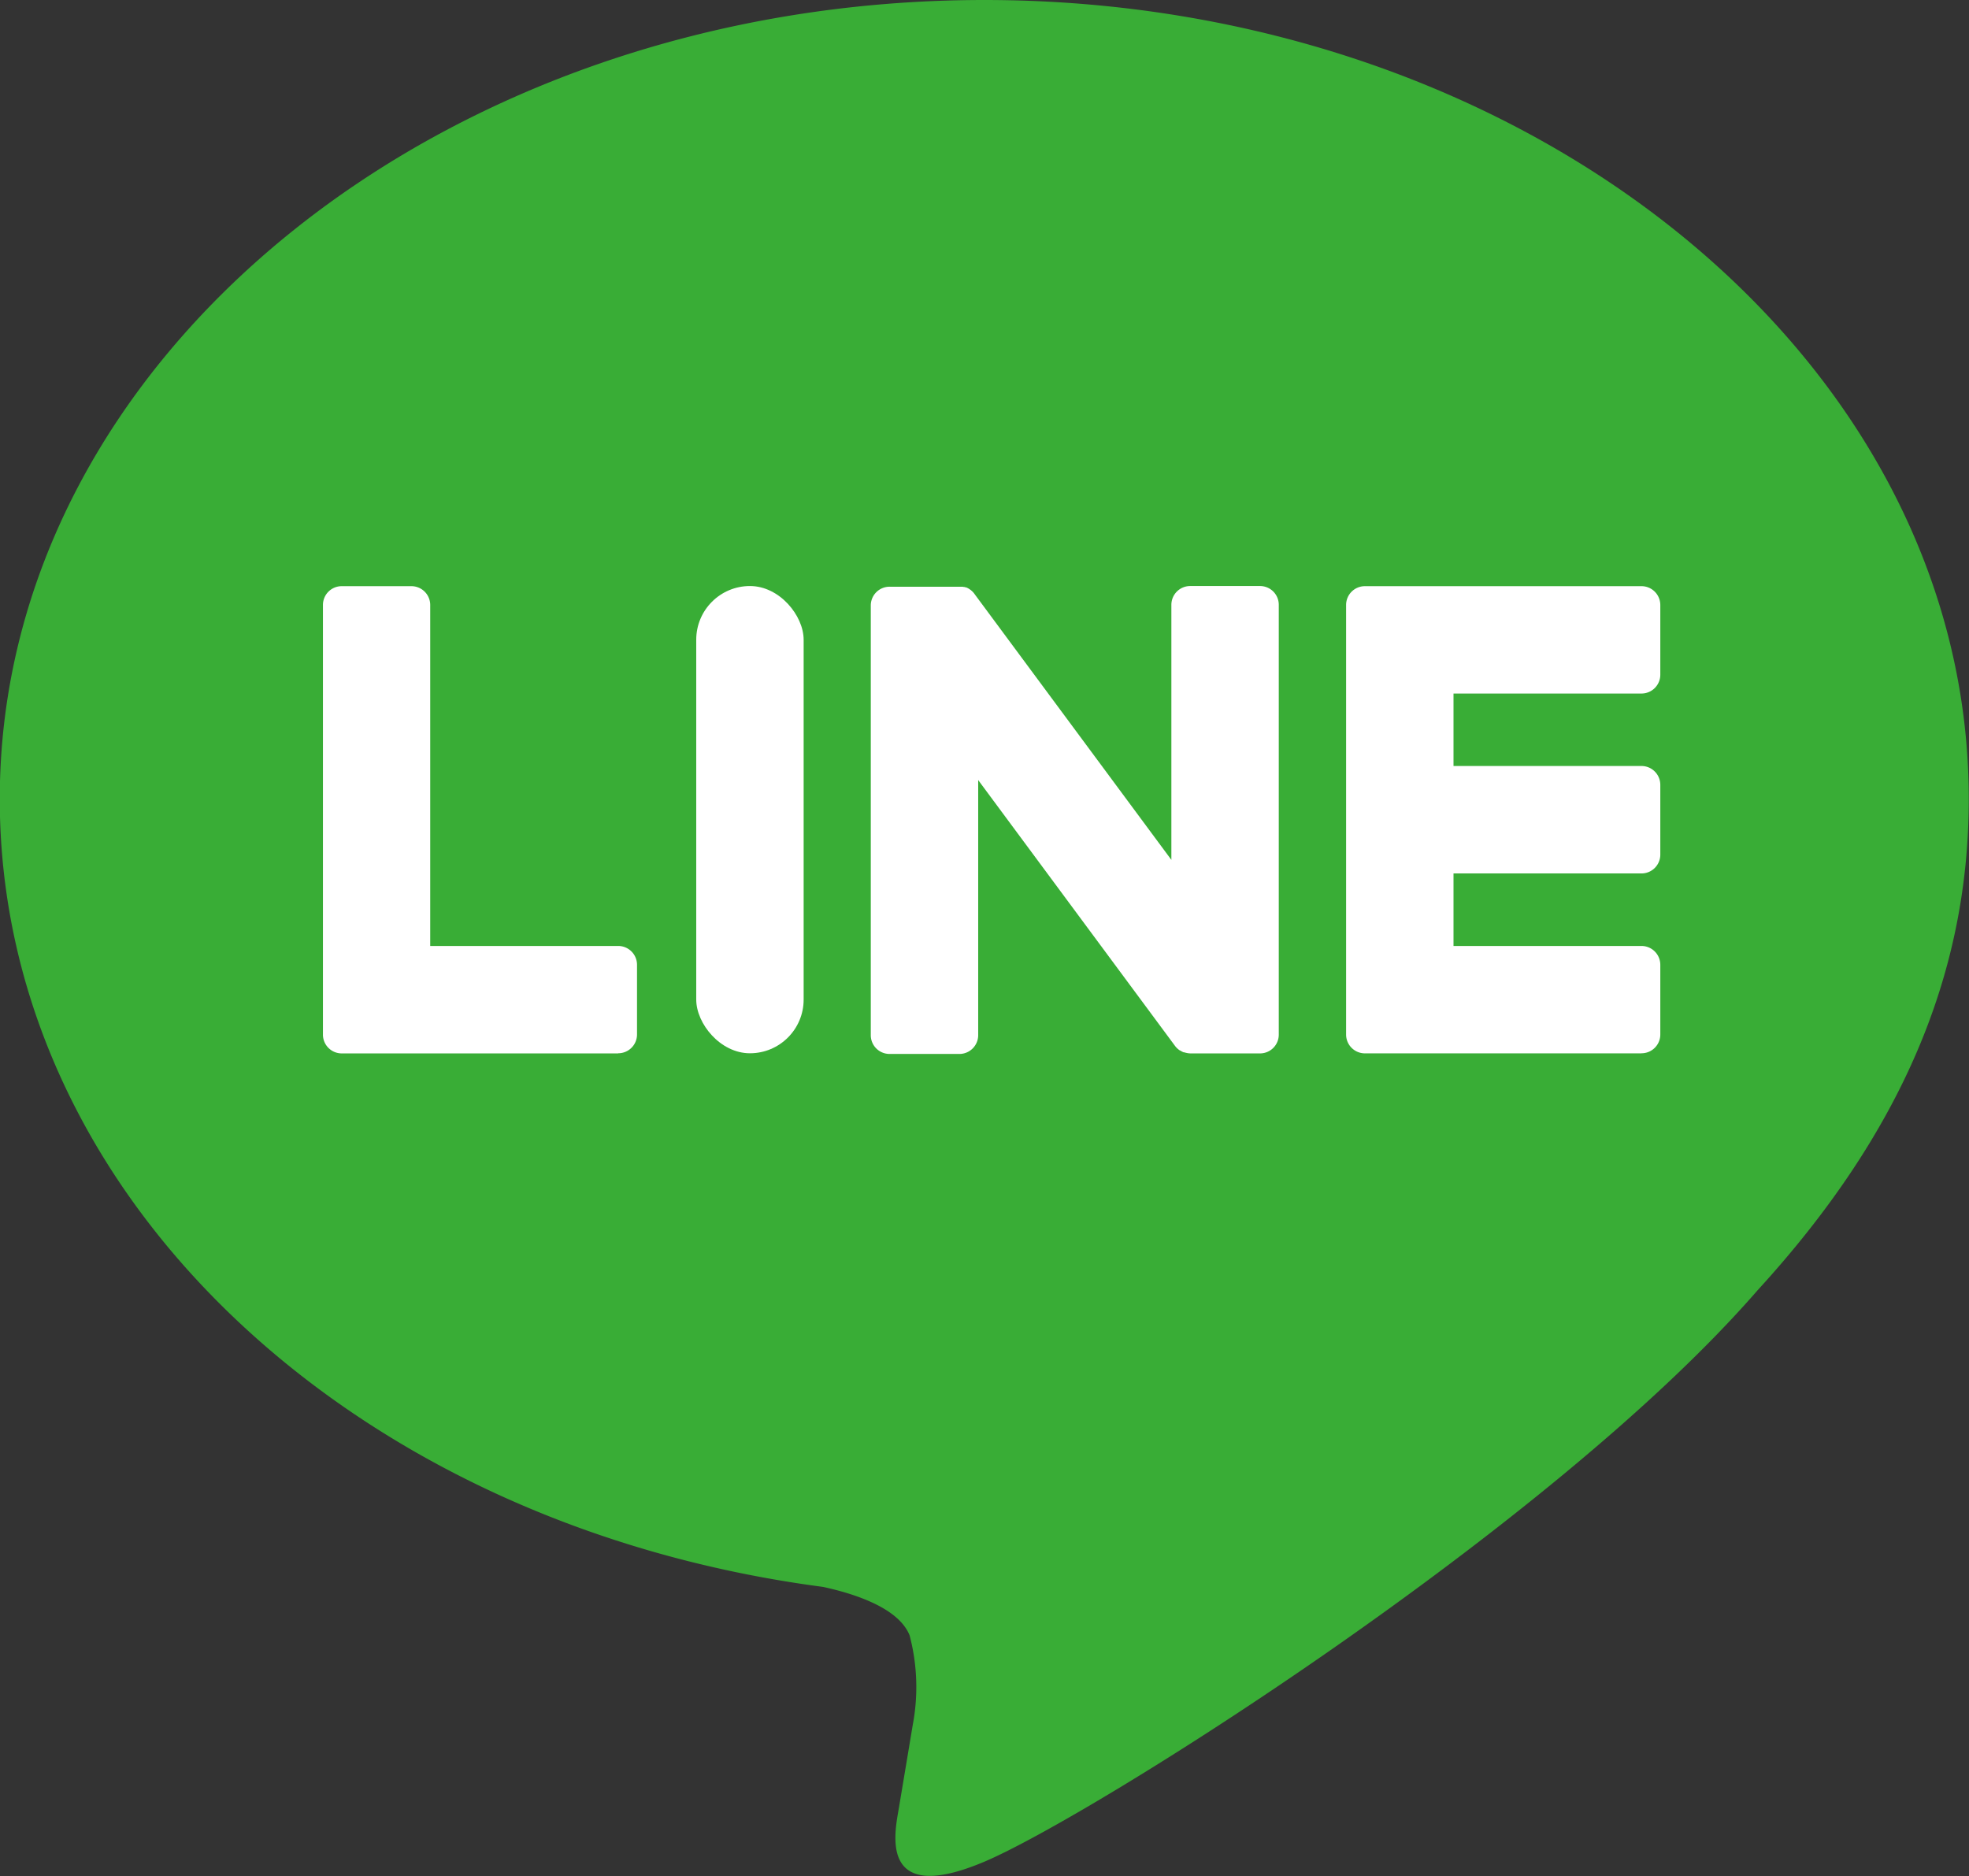 <svg xmlns="http://www.w3.org/2000/svg" width="43.227" height="41.188" viewBox="0 0 43.227 41.188">
  <rect x="0" y="0" width="43.227" height="41.188" fill="#333333" stroke="none"/>
  <g id="LINE_02" data-name="LINE 02" transform="translate(-451.101 -10142.44)">
    <g id="グループ_4191" data-name="グループ 4191" transform="translate(451.101 10142.44)">
      <g id="グループ_4190" data-name="グループ 4190" transform="translate(0 0)">
        <g id="グループ_4189" data-name="グループ 4189" transform="translate(0)">
          <g id="グループ_4187" data-name="グループ 4187">
            <path id="パス_6936" data-name="パス 6936" d="M896.3,521.54c0-9.671-9.7-17.54-21.613-17.54s-21.614,7.868-21.614,17.54c0,8.671,7.689,15.932,18.075,17.3.7.152,1.662.464,1.9,1.066a4.45,4.45,0,0,1,.07,1.954s-.254,1.525-.309,1.851c-.094.546-.435,2.137,1.872,1.165s12.447-7.329,16.982-12.548h0C894.8,528.9,896.3,525.41,896.3,521.54Z" transform="translate(-853.078 -504)" fill="#39ad36"/>
          </g>
          <g id="グループ_4188" data-name="グループ 4188" transform="translate(7.09 12.866)">
            <path id="パス_6937" data-name="パス 6937" d="M1005.607,577.843a.412.412,0,0,0,.413-.413V575.9a.414.414,0,0,0-.413-.413h-4.127v-1.592h4.127a.413.413,0,0,0,.413-.413v-1.533a.414.414,0,0,0-.413-.413h-4.127v-1.591h4.127a.413.413,0,0,0,.413-.413V568a.414.414,0,0,0-.413-.412h-6.072a.413.413,0,0,0-.413.412v.009h0v9.416h0v.007a.413.413,0,0,0,.413.413h6.072Z" transform="translate(-976.66 -567.585)" fill="#fff"/>
            <path id="パス_6938" data-name="パス 6938" d="M894.6,577.843a.413.413,0,0,0,.413-.413V575.9a.414.414,0,0,0-.413-.413h-4.127V568a.414.414,0,0,0-.413-.412H888.53a.412.412,0,0,0-.412.412v9.426h0v.007a.412.412,0,0,0,.412.413H894.6Z" transform="translate(-888.118 -567.585)" fill="#fff"/>
            <rect id="長方形_5974" data-name="長方形 5974" width="2.358" height="10.258" rx="1.179" transform="translate(8.195)" fill="#fff"/>
            <path id="パス_6939" data-name="パス 6939" d="M956.1,567.585h-1.533a.413.413,0,0,0-.413.412v5.6l-4.315-5.828a.4.4,0,0,0-.033-.043l0,0-.025-.026-.008-.007-.022-.019-.011-.008-.022-.015-.012-.008-.023-.013-.013-.006-.025-.011-.013,0-.025-.008-.014,0-.025-.005-.018,0-.023,0h-1.56a.412.412,0,0,0-.412.412v9.433a.412.412,0,0,0,.412.413H949.5a.413.413,0,0,0,.413-.413v-5.6l4.321,5.836a.429.429,0,0,0,.106.1l.005,0,.026.015.011.007.021.01.02.009.013,0,.029.009h.006a.409.409,0,0,0,.108.015H956.1a.412.412,0,0,0,.412-.413V568A.412.412,0,0,0,956.1,567.585Z" transform="translate(-935.528 -567.585)" fill="#fff"/>
          </g>
        </g>
      </g>
    </g>
  </g>
</svg>
